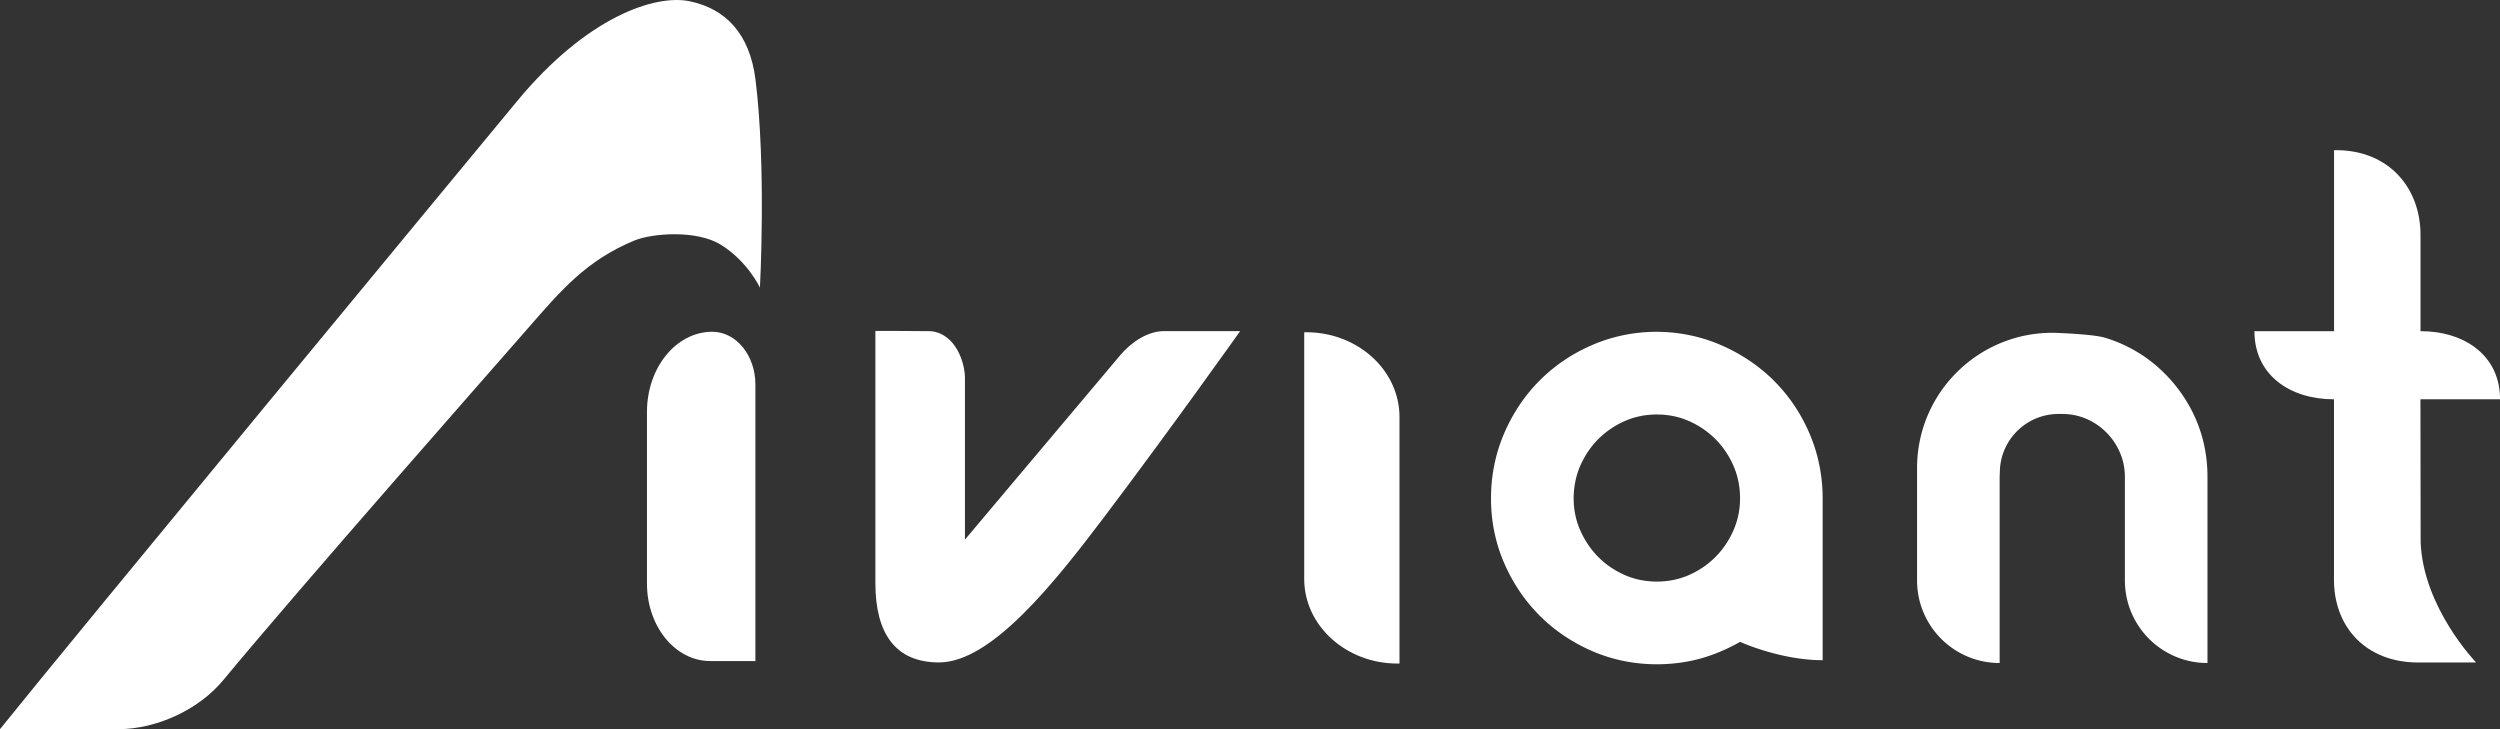 <svg xmlns="http://www.w3.org/2000/svg" xmlns:xlink="http://www.w3.org/1999/xlink" id="Layer_1" version="1.1" viewBox="0 0 380.23 110.9"><rect x="0" y="0" width="380.23" height="110.9" fill="#333333" stroke="none"/><defs><clipPath id="clippath"><path d="M0 0h380.23v110.9H0z" class="st0"/></clipPath><clipPath id="clippath-1"><path d="M0 0h380.23v110.9H0z" class="st0"/></clipPath><clipPath id="clippath-2"><path d="M0 0h380.23v110.9H0z" class="st0"/></clipPath><clipPath id="clippath-3"><path d="M0 0h380.23v110.9H0z" class="st0"/></clipPath><clipPath id="clippath-4"><path d="M0 0h380.23v110.9H0z" class="st0"/></clipPath><clipPath id="clippath-5"><path d="M0 0h380.23v110.9H0z" class="st0"/></clipPath><clipPath id="clippath-6"><path d="M0 0h380.23v110.9H0z" class="st0"/></clipPath><style>.st0{fill:none}.st7{fill:#fff}</style></defs><g clip-path="url(#clippath)"><path d="M114.9 12.08c-.88-7-4.58-10.76-10.01-11.89C99.65-.9 89.26 2.55 78.65 15.38 70.84 24.82 11.13 97.03 0 110.9h18c5.81 0 12.25-2.97 15.95-7.45 11.52-13.94 41.4-47.85 46.36-53.54 5.04-5.77 8.87-10.31 16.18-13.33 2.73-1.12 9.52-1.65 13.21.68 4.06 2.56 5.88 6.48 5.88 6.48s.99-18.33-.68-31.67" class="st7"/></g><g clip-path="url(#clippath-1)"><path d="M108.33 50.46c-5.49 0-9.93 5.45-9.93 12.18v26.12c0 6.51 4.3 11.78 9.61 11.78h6.88V58.49c0-4.44-2.93-8.03-6.55-8.03" class="st7"/></g><g clip-path="url(#clippath-2)"><path d="m170.4 54-23.64 28.07V57.46c0-2.17-1.32-6.68-5.17-7.09-.27-.03-8.45-.04-8.45-.04v38.35c0 7.66 3.04 12.07 9.68 12.07 7.99 0 17.62-12.21 25.09-22.08 9.93-13.13 20.71-28.31 20.71-28.31h-11.49c-2.52-.04-5.02 1.64-6.74 3.64" class="st7"/></g><g clip-path="url(#clippath-3)"><path d="M325.88 54.06a21.548 21.548 0 0 0-5.71-2.69c-1.14-.35-3.8-.58-7.07-.73-11.72-.54-21.53 8.81-21.53 20.53v17.11c0 6.94 5.62 12.56 12.56 12.56V72.53c0-.21.02-.43.03-.64 0-4.93 4-8.93 8.93-8.93h.57c1.26 0 2.52.25 3.65.74a9.69 9.69 0 0 1 3.05 2.07c.87.87 1.57 1.9 2.07 3.07.5 1.17.75 2.41.75 3.69v15.75c0 6.94 5.62 12.56 12.56 12.56V72.53c0-3.81-.89-7.37-2.66-10.59-1.76-3.2-4.18-5.85-7.2-7.89" class="st7"/></g><g clip-path="url(#clippath-4)"><path d="M198.67 50.53h-.31v37.52c0 7.1 6.36 12.87 14.18 12.87h.31V63.4c0-7.09-6.36-12.87-14.18-12.87" class="st7"/></g><g clip-path="url(#clippath-5)"><path d="M269.78 57.88c-2.29-2.26-4.98-4.07-8.02-5.39-6.26-2.71-13.5-2.7-19.75.05-2.99 1.31-5.63 3.11-7.86 5.35-2.26 2.27-4.07 4.97-5.39 8.05-1.32 3.09-1.99 6.4-1.99 9.86s.67 6.77 2 9.83c1.32 3.05 3.14 5.74 5.4 8 2.26 2.26 4.96 4.08 8 5.4 3.06 1.32 6.36 2 9.82 2 2.96 0 5.77-.48 8.36-1.42 1.5-.54 2.94-1.21 4.3-1.99 0 0 6.09 2.79 12.56 2.79v-24.6c0-3.45-.67-6.77-1.99-9.86-1.32-3.08-3.15-5.79-5.44-8.06m-5.13 17.9c0 1.71-.34 3.34-1 4.86-.67 1.54-1.6 2.9-2.73 4.05a13.117 13.117 0 0 1-4.02 2.75c-3.02 1.34-6.8 1.34-9.81 0-1.53-.68-2.88-1.6-4.02-2.75-1.13-1.14-2.05-2.5-2.73-4.05-.67-1.51-1-3.15-1-4.86s.34-3.43 1-4.94c.68-1.54 1.59-2.91 2.73-4.05 1.14-1.14 2.49-2.07 4.02-2.75 1.51-.67 3.16-1.01 4.9-1.01s3.4.34 4.91 1.01c1.53.68 2.88 1.6 4.02 2.75 1.14 1.15 2.06 2.51 2.73 4.05.66 1.52 1 3.18 1 4.94" class="st7"/></g><g clip-path="url(#clippath-6)"><path d="M368.13 60.73h12.11c0-6.67-5.41-10.36-12.08-10.36h-.02V35.71c0-7.09-4.79-12.87-12.83-12.87h-.32v27.53h-12.11c0 6.67 5.41 10.36 12.08 10.36h.02V88.2c0 7.1 4.79 12.56 12.83 12.56h8.79s-8.05-8.32-8.44-18.28l-.03-21.75Z" class="st7"/></g></svg>